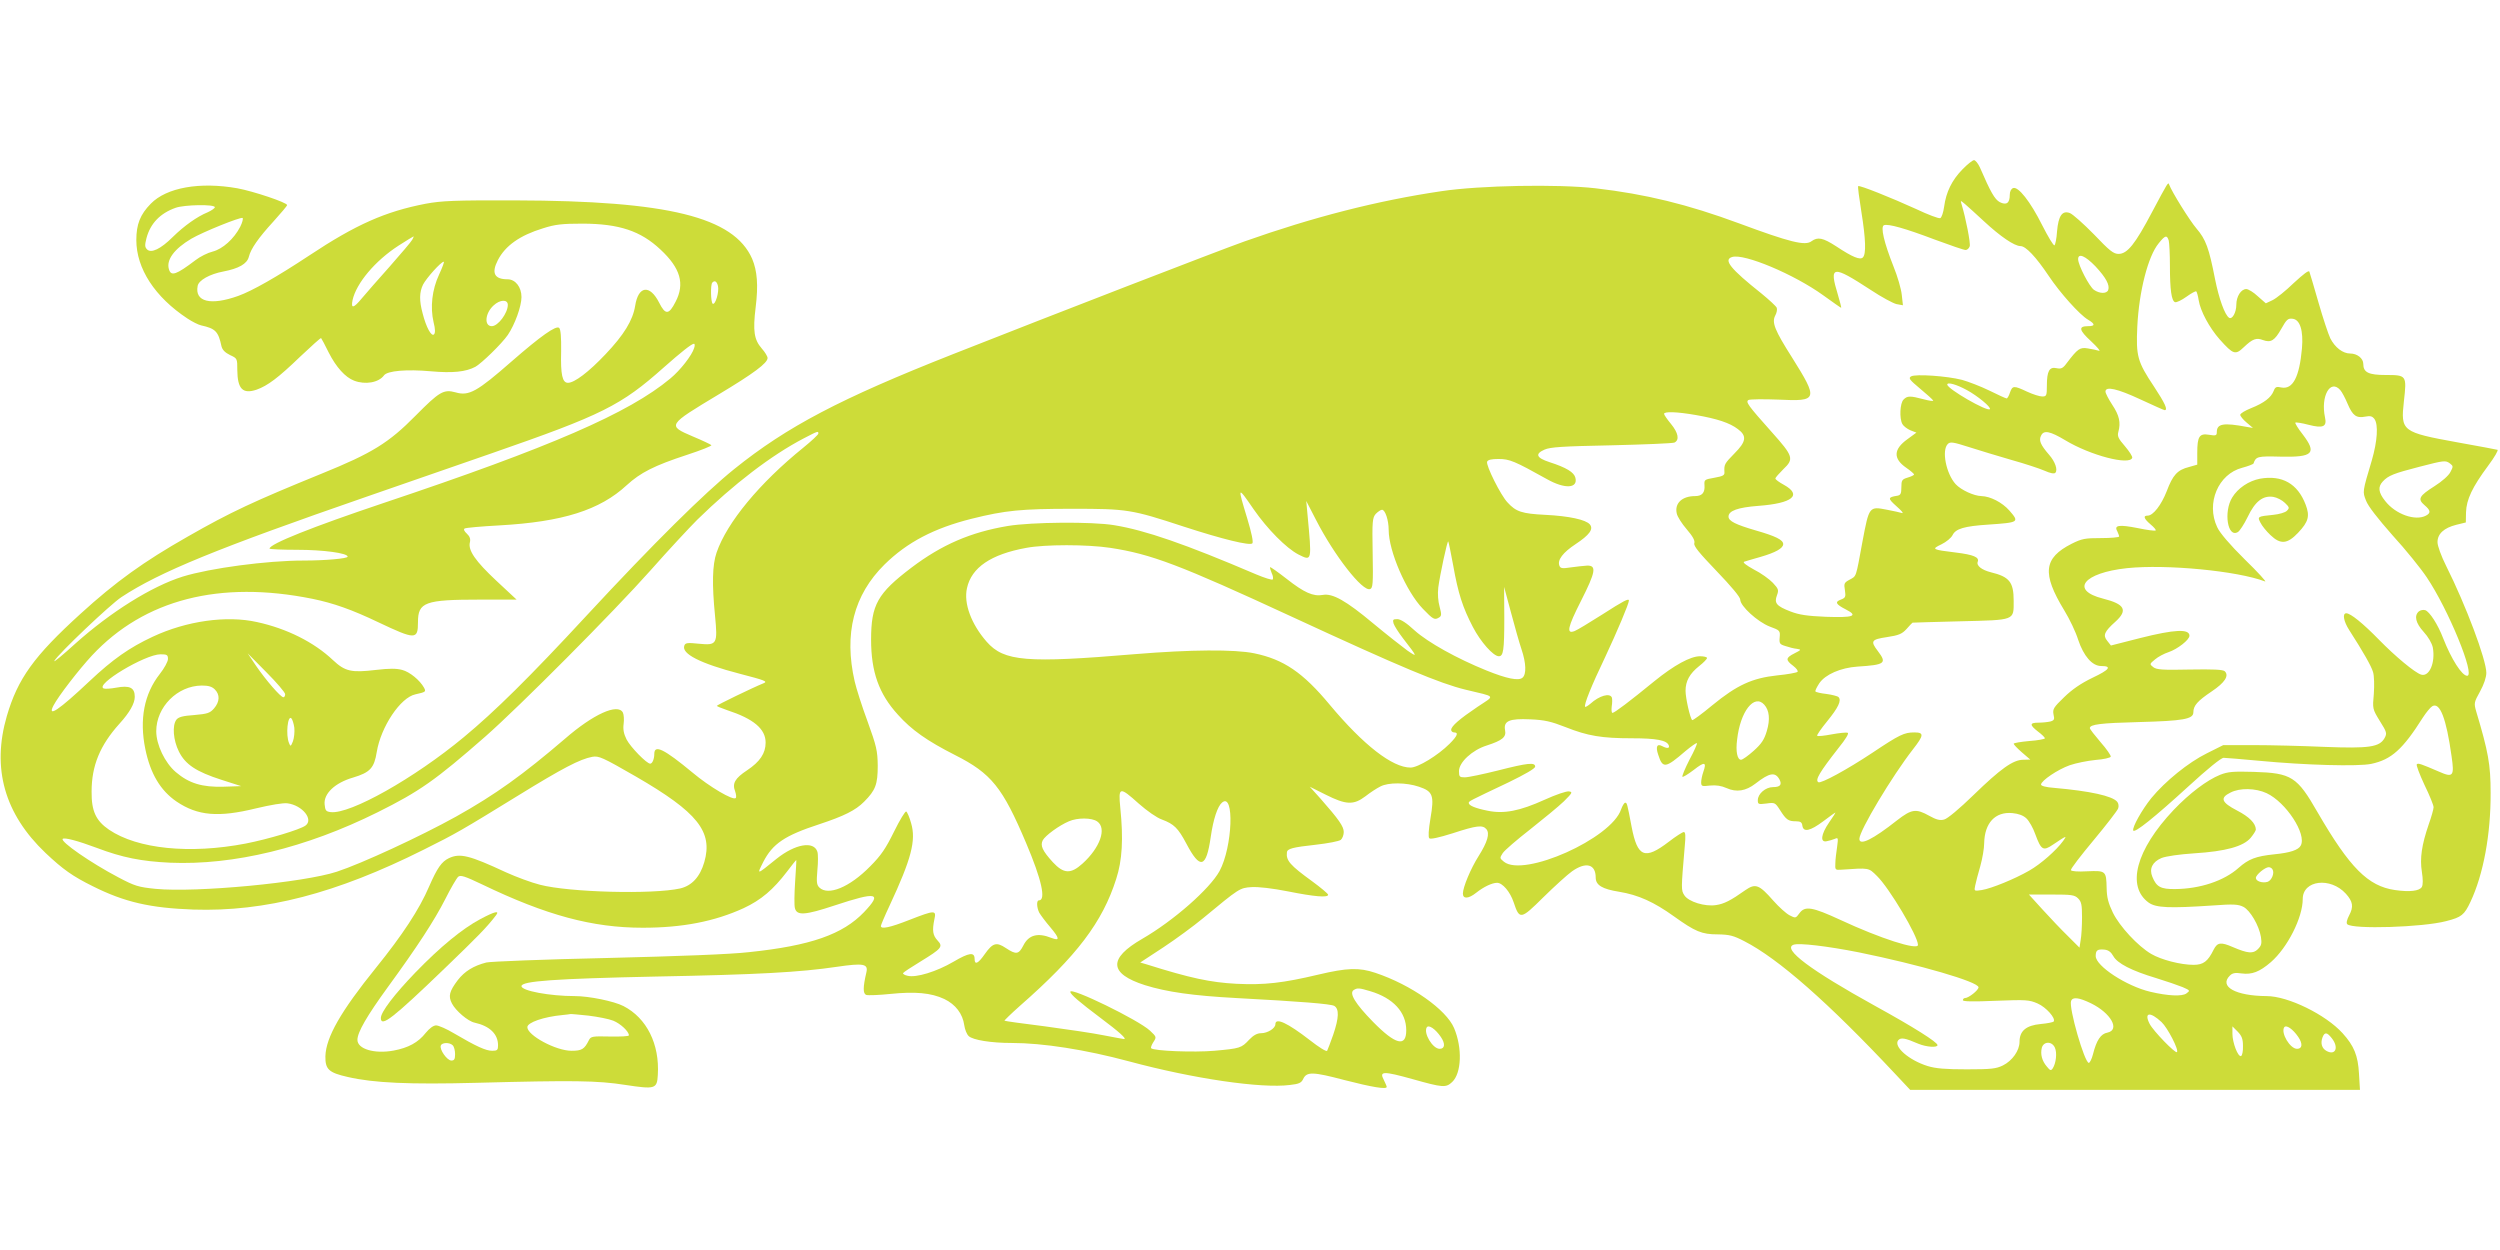 <?xml version="1.0" standalone="no"?>
<!DOCTYPE svg PUBLIC "-//W3C//DTD SVG 20010904//EN"
 "http://www.w3.org/TR/2001/REC-SVG-20010904/DTD/svg10.dtd">
<svg version="1.0" xmlns="http://www.w3.org/2000/svg"
 width="1280pt" height="640pt" viewBox="0 0 1280 640"
 preserveAspectRatio="xMidYMid meet">
<g transform="translate(0,640) scale(0.1,-0.1)"
fill="#cddc39" stroke="none">
<path d="M10048 5533 c-54 -55 -84 -116 -94 -191 -4 -30 -13 -56 -20 -59 -7
-3 -63 18 -124 47 -127 58 -290 123 -296 117 -3 -2 5 -61 16 -130 23 -143 25
-218 8 -235 -14 -14 -51 0 -137 57 -68 44 -94 49 -126 26 -32 -25 -111 -5
-370 91 -265 98 -478 150 -736 180 -193 22 -591 15 -790 -15 -326 -48 -657
-133 -1007 -257 -140 -50 -965 -369 -1492 -577 -578 -228 -850 -371 -1120
-588 -153 -123 -413 -380 -755 -749 -296 -320 -472 -493 -630 -624 -254 -211
-583 -396 -682 -384 -24 3 -28 8 -31 40 -5 55 53 110 146 137 87 26 108 49
121 131 21 128 121 279 198 295 53 12 55 13 44 34 -21 38 -73 81 -112 91 -29
8 -66 8 -134 0 -126 -15 -158 -8 -220 50 -97 92 -237 162 -389 195 -156 35
-361 6 -534 -75 -120 -56 -205 -116 -323 -227 -158 -149 -219 -190 -185 -125
25 48 130 184 197 256 268 287 654 386 1129 290 107 -22 201 -55 337 -120 190
-90 203 -90 203 0 0 103 35 116 318 116 l187 0 -103 96 c-108 101 -147 157
-136 198 4 17 -1 30 -16 44 -13 12 -18 22 -11 26 6 4 86 11 178 16 323 18 514
78 652 206 70 64 140 100 308 155 73 24 129 46 125 50 -4 4 -46 24 -94 44
-133 57 -132 57 134 217 175 105 248 159 248 185 0 8 -13 30 -30 49 -39 45
-46 89 -31 211 14 113 8 186 -18 248 -94 214 -431 297 -1211 299 -314 1 -378
-2 -460 -17 -207 -40 -357 -106 -598 -266 -165 -109 -290 -180 -362 -206 -142
-51 -224 -30 -208 51 5 29 62 61 132 74 78 15 121 39 130 75 10 41 49 97 126
181 39 43 70 80 70 84 0 13 -173 71 -255 86 -192 34 -362 4 -443 -79 -54 -55
-74 -105 -74 -186 0 -146 95 -292 262 -402 24 -16 56 -32 70 -35 73 -16 88
-31 104 -107 5 -19 18 -32 44 -45 37 -17 37 -18 37 -77 1 -97 28 -124 99 -100
56 20 110 60 223 169 57 54 105 97 107 95 2 -2 20 -35 39 -74 38 -75 85 -127
130 -144 57 -22 126 -10 153 27 17 24 118 32 240 21 112 -10 179 -3 228 23 32
18 135 118 166 163 36 53 70 147 70 194 0 51 -31 91 -71 91 -68 0 -84 32 -50
98 38 74 113 127 231 163 62 20 97 24 205 24 185 -1 295 -37 397 -133 102 -95
125 -175 77 -267 -34 -67 -52 -69 -84 -5 -48 95 -107 87 -123 -16 -12 -74 -57
-148 -152 -248 -86 -91 -159 -146 -192 -146 -29 0 -38 42 -35 160 1 73 -2 113
-10 121 -15 15 -95 -42 -243 -171 -177 -155 -219 -179 -287 -159 -62 17 -83 4
-205 -119 -137 -139 -222 -192 -481 -297 -346 -141 -465 -196 -687 -323 -225
-128 -368 -231 -547 -394 -240 -218 -322 -333 -378 -524 -78 -268 -12 -501
198 -701 89 -84 138 -119 243 -171 162 -81 293 -111 514 -119 367 -12 731 82
1180 307 165 82 197 101 480 275 232 143 319 188 382 200 34 6 52 -2 224 -101
316 -183 395 -282 350 -438 -22 -76 -64 -121 -124 -135 -140 -31 -567 -20
-717 19 -44 11 -122 40 -175 64 -187 87 -235 99 -292 72 -37 -18 -59 -49 -101
-145 -50 -117 -137 -249 -272 -416 -181 -224 -256 -356 -259 -453 -1 -67 17
-84 114 -106 133 -31 317 -39 660 -30 496 13 617 12 763 -11 152 -23 161 -20
165 51 10 158 -57 292 -176 353 -49 25 -176 51 -249 51 -128 0 -273 27 -273
51 0 26 170 38 685 49 527 10 741 22 930 50 136 20 161 15 151 -28 -18 -77
-18 -109 -1 -116 10 -3 65 -1 123 5 127 13 209 6 277 -26 58 -28 94 -76 102
-134 3 -22 13 -47 23 -56 22 -20 114 -35 220 -35 159 0 377 -34 600 -94 330
-89 678 -140 825 -121 46 5 58 11 67 30 18 39 49 38 212 -5 140 -36 216 -49
216 -35 0 4 -7 19 -15 36 -24 45 -4 46 147 4 156 -44 171 -45 203 -15 48 45
53 174 10 276 -40 95 -220 222 -403 283 -83 28 -144 26 -292 -9 -181 -43 -276
-54 -420 -47 -132 7 -236 29 -458 99 l-34 10 119 78 c65 43 156 110 203 149
185 153 187 155 248 159 36 2 106 -6 187 -22 135 -27 205 -33 205 -17 0 5 -37
36 -82 69 -113 82 -134 106 -129 148 2 19 30 26 148 39 62 7 119 18 128 25 8
7 15 25 15 40 0 28 -24 63 -119 171 l-55 61 82 -41 c104 -52 142 -54 203 -8
24 19 58 41 76 50 41 22 133 21 198 -1 72 -24 79 -45 59 -162 -10 -60 -12 -96
-6 -102 6 -6 48 3 121 26 122 40 152 43 171 21 19 -22 6 -66 -40 -139 -40 -63
-80 -159 -80 -191 0 -29 29 -27 68 4 39 31 82 51 107 51 28 0 67 -46 85 -100
30 -90 36 -89 152 26 57 56 123 116 147 133 71 50 121 37 121 -32 0 -39 33
-59 121 -73 97 -16 177 -52 280 -126 109 -78 142 -92 224 -92 60 -1 80 -6 136
-35 174 -89 430 -314 772 -679 l77 -82 1151 0 1152 0 -5 83 c-5 92 -25 142
-84 207 -86 95 -279 190 -389 190 -159 1 -245 49 -188 105 13 13 27 16 60 11
53 -7 92 8 150 58 85 74 163 228 163 323 0 97 142 114 221 27 36 -40 40 -67
17 -110 -12 -23 -16 -40 -10 -46 27 -27 387 -16 507 16 78 20 92 31 124 99 66
140 104 346 103 557 0 146 -12 211 -74 418 -12 42 -11 46 20 102 20 36 32 73
32 95 0 67 -105 347 -206 548 -25 50 -44 102 -44 121 0 43 33 73 96 89 l49 12
1 52 c2 65 32 129 113 238 33 44 54 81 48 82 -7 2 -98 19 -204 38 -286 52
-292 57 -275 211 15 132 14 134 -92 134 -89 0 -116 13 -116 57 0 28 -31 53
-67 53 -38 0 -78 31 -102 78 -10 21 -37 102 -60 182 -23 80 -44 151 -47 159
-3 9 -30 -12 -80 -58 -41 -40 -90 -79 -109 -88 l-34 -16 -41 36 c-22 21 -49
37 -59 37 -27 0 -51 -38 -51 -80 0 -40 -21 -77 -37 -67 -22 14 -52 98 -72 198
-31 159 -47 203 -95 259 -35 41 -126 187 -140 225 -5 14 -5 14 -87 -140 -87
-165 -127 -215 -172 -215 -26 0 -46 16 -126 100 -53 54 -108 103 -123 109 -39
15 -59 -13 -66 -94 -2 -36 -9 -68 -13 -71 -5 -3 -33 44 -63 103 -61 122 -123
200 -149 190 -10 -4 -17 -17 -17 -35 0 -42 -17 -54 -51 -37 -26 14 -47 51
-102 178 -9 20 -23 37 -30 37 -7 0 -34 -21 -59 -47z m110 -266 c84 -78 156
-127 187 -127 27 0 79 -55 144 -152 58 -87 159 -200 202 -225 37 -22 37 -33 0
-33 -51 0 -47 -20 15 -77 32 -30 51 -52 41 -49 -10 3 -36 9 -57 12 -41 7 -52
-1 -109 -76 -19 -26 -28 -30 -52 -25 -36 8 -49 -15 -49 -89 0 -52 -2 -56 -24
-56 -13 0 -48 11 -78 25 -68 32 -74 31 -87 -5 -5 -16 -13 -30 -17 -30 -4 0
-44 18 -88 40 -45 22 -108 46 -140 55 -78 20 -238 31 -261 18 -15 -9 -9 -17
46 -63 35 -29 65 -56 67 -61 2 -4 -21 -1 -50 7 -68 18 -83 18 -102 -2 -18 -18
-22 -95 -6 -125 6 -11 25 -25 41 -32 l31 -12 -45 -33 c-73 -52 -75 -100 -7
-147 22 -15 40 -31 40 -34 0 -4 -15 -11 -32 -16 -30 -9 -33 -14 -33 -50 0 -32
-4 -40 -20 -43 -50 -8 -51 -13 -5 -54 25 -22 38 -37 29 -35 -10 3 -44 11 -77
17 -92 18 -92 18 -126 -162 -35 -190 -30 -176 -66 -196 -28 -15 -30 -20 -24
-54 5 -34 3 -39 -21 -48 -32 -12 -26 -24 27 -51 64 -33 37 -42 -104 -37 -94 4
-136 10 -180 27 -73 28 -85 43 -70 83 10 27 8 33 -21 64 -18 19 -61 50 -97 68
-40 22 -59 37 -50 40 8 3 47 14 85 25 76 22 115 44 115 65 0 22 -39 41 -140
70 -103 30 -140 48 -140 71 0 30 48 47 153 55 175 13 226 55 130 108 -24 13
-43 27 -43 32 0 5 19 26 41 48 55 52 51 66 -59 189 -124 139 -135 155 -120
165 7 4 76 5 153 2 203 -10 206 -1 70 216 -89 140 -104 179 -86 214 8 14 11
32 8 40 -3 8 -39 41 -78 73 -161 128 -196 173 -151 187 61 20 319 -89 467
-196 50 -36 91 -65 92 -64 1 1 -6 31 -17 67 -46 151 -29 153 169 24 54 -36
114 -68 131 -72 l33 -6 -6 54 c-3 30 -22 95 -42 144 -49 124 -68 204 -49 212
22 8 108 -16 261 -74 78 -29 148 -53 157 -53 8 0 17 8 21 19 5 15 -20 144 -42
216 -6 20 -6 20 18 0 13 -11 57 -51 97 -88z m-9058 72 c0 -5 -17 -17 -37 -26
-54 -22 -121 -70 -178 -126 -62 -62 -111 -85 -132 -64 -12 12 -12 22 -3 58 20
75 70 127 149 155 44 16 201 19 201 3z m130 -100 c-32 -62 -90 -114 -141 -127
-25 -6 -65 -26 -88 -44 -99 -75 -125 -84 -136 -47 -15 48 27 105 115 157 58
34 251 112 262 106 4 -3 -1 -23 -12 -45z m881 -66 c-5 -10 -58 -72 -116 -138
-59 -66 -123 -139 -142 -162 -43 -52 -57 -55 -48 -10 19 87 116 202 235 279
41 26 76 48 78 48 1 0 -2 -8 -7 -17z m8993 -5 c3 -13 6 -70 6 -128 0 -124 8
-180 26 -187 7 -3 34 10 59 28 25 18 47 30 50 27 3 -3 9 -23 12 -44 9 -57 55
-142 108 -202 70 -78 80 -81 124 -39 44 42 64 49 97 36 41 -15 60 -3 94 57 27
48 34 55 58 52 38 -4 56 -60 48 -152 -13 -147 -47 -211 -105 -200 -26 6 -32 3
-40 -18 -13 -33 -48 -61 -116 -88 -30 -12 -55 -27 -55 -34 0 -6 14 -24 32 -39
l33 -28 -30 5 c-122 23 -155 17 -155 -27 0 -17 -5 -19 -40 -13 -49 8 -60 -8
-60 -93 l0 -60 -42 -12 c-60 -15 -83 -41 -114 -123 -28 -72 -70 -126 -98 -126
-25 0 -19 -16 15 -45 17 -14 29 -28 26 -31 -3 -3 -44 2 -91 12 -96 19 -123 15
-106 -15 5 -11 10 -23 10 -28 0 -4 -42 -8 -92 -8 -83 0 -99 -3 -151 -29 -144
-73 -153 -152 -38 -341 27 -44 59 -111 71 -150 28 -84 72 -135 118 -135 57 0
43 -19 -44 -60 -60 -29 -105 -60 -146 -100 -54 -52 -59 -61 -54 -88 6 -25 4
-30 -16 -36 -13 -3 -40 -6 -60 -6 -47 0 -48 -11 -3 -46 19 -14 35 -30 35 -34
0 -4 -36 -11 -80 -14 -44 -4 -80 -10 -80 -14 0 -4 19 -24 42 -44 l43 -37 -36
-1 c-52 0 -116 -46 -255 -181 -72 -70 -133 -121 -150 -125 -21 -6 -40 -1 -76
19 -68 38 -90 35 -165 -23 -124 -98 -193 -132 -193 -95 0 42 168 322 274 458
57 73 58 87 7 87 -51 0 -75 -11 -214 -104 -131 -87 -264 -159 -277 -151 -18
11 6 51 103 175 38 47 55 76 47 78 -7 3 -44 -1 -82 -8 -37 -7 -71 -11 -74 -7
-3 3 20 36 51 74 57 70 75 107 58 124 -5 5 -33 12 -62 16 -28 3 -54 9 -56 13
-2 4 7 22 20 42 31 45 109 79 195 85 142 9 152 17 105 79 -40 52 -34 60 46 72
60 9 77 16 100 41 15 17 29 32 31 33 2 0 112 4 246 7 282 7 272 3 272 105 0
96 -22 123 -117 146 -47 12 -75 34 -67 54 9 23 -22 36 -112 47 -123 15 -126
17 -74 42 25 12 50 33 57 47 16 33 60 46 183 54 158 11 160 12 108 72 -37 42
-98 73 -143 74 -39 1 -104 31 -132 61 -49 54 -73 174 -40 206 12 12 27 10 108
-16 52 -17 150 -46 218 -66 68 -19 144 -44 169 -55 29 -13 49 -17 55 -11 14
14 0 57 -32 93 -44 51 -54 74 -40 99 14 28 46 21 123 -25 129 -78 330 -130
343 -90 2 7 -15 33 -37 59 -35 40 -40 52 -34 74 13 47 5 84 -31 138 -19 29
-35 60 -35 68 0 29 61 15 179 -40 65 -30 120 -55 124 -55 18 0 2 35 -54 120
-86 129 -93 156 -86 309 9 180 55 360 110 426 33 41 42 43 51 13z m-375 -132
c54 -58 74 -96 65 -121 -8 -20 -44 -19 -73 1 -24 17 -81 127 -81 157 0 33 37
17 89 -37z m-8481 -42 c-36 -77 -46 -167 -28 -244 9 -35 9 -55 2 -62 -13 -13
-40 36 -58 107 -18 66 -17 109 2 148 17 33 92 117 106 117 4 0 -7 -29 -24 -66z
m1428 -58 c7 -29 -13 -99 -27 -91 -10 7 -12 98 -2 108 12 13 23 7 29 -17z
m-1076 -97 c0 -42 -50 -109 -82 -109 -40 0 -35 66 9 106 33 31 73 32 73 3z
m954 -221 c-11 -37 -71 -114 -122 -156 -212 -177 -613 -351 -1467 -637 -366
-123 -585 -210 -585 -234 0 -3 64 -6 142 -6 134 0 258 -17 258 -35 0 -10 -116
-20 -225 -20 -190 0 -479 -39 -619 -82 -160 -50 -370 -182 -550 -343 -65 -59
-113 -99 -108 -89 19 35 286 289 344 327 196 129 490 249 1258 515 206 72 493
171 637 221 567 197 662 244 883 441 86 76 141 120 153 120 5 0 5 -10 1 -22z
m6516 -215 c54 -29 127 -89 118 -98 -13 -14 -218 104 -218 126 0 14 47 1 100
-28z m1912 0 c9 -10 26 -42 38 -71 26 -61 45 -74 91 -65 25 5 35 2 46 -12 21
-29 15 -114 -13 -211 -49 -164 -48 -161 -30 -207 10 -28 61 -93 136 -178 67
-73 145 -170 175 -215 110 -163 250 -504 207 -504 -27 0 -81 85 -123 192 -27
71 -70 137 -92 144 -10 3 -24 0 -32 -6 -26 -22 -17 -60 24 -105 24 -26 42 -58
47 -80 14 -78 -18 -152 -60 -139 -32 10 -132 93 -216 179 -81 83 -145 135
-167 135 -21 0 -14 -41 15 -86 73 -114 113 -184 122 -215 6 -19 7 -69 4 -111
-7 -77 -7 -78 31 -140 36 -57 37 -63 24 -87 -26 -46 -78 -54 -309 -45 -113 5
-275 9 -361 9 l-156 0 -84 -42 c-95 -47 -213 -143 -284 -229 -49 -61 -98 -149
-93 -166 6 -16 109 67 283 226 97 89 167 146 180 146 11 0 92 -7 180 -15 240
-23 509 -30 576 -16 103 22 161 74 264 237 17 26 38 52 48 58 39 23 72 -61 99
-256 15 -102 8 -111 -64 -79 -93 40 -107 45 -114 38 -4 -4 14 -51 39 -105 26
-53 47 -105 47 -115 0 -9 -11 -49 -25 -88 -36 -105 -46 -174 -35 -243 6 -38 6
-65 0 -77 -12 -21 -62 -27 -138 -16 -138 20 -231 114 -396 398 -105 183 -133
201 -326 207 -106 3 -132 1 -173 -15 -67 -27 -156 -94 -238 -180 -193 -204
-243 -392 -127 -475 38 -26 104 -29 328 -14 106 8 130 6 156 -7 35 -18 80 -95
90 -154 5 -34 3 -44 -16 -63 -24 -24 -51 -22 -128 11 -62 27 -79 24 -98 -13
-30 -61 -53 -78 -103 -78 -66 0 -166 26 -217 56 -68 40 -161 140 -196 211 -24
50 -31 78 -32 126 -2 88 -4 90 -99 86 -49 -3 -82 0 -84 6 -2 6 51 75 117 154
65 78 122 152 125 162 4 11 2 26 -5 34 -25 30 -140 55 -322 71 -42 3 -68 10
-68 17 1 20 85 77 147 99 32 11 91 23 132 27 41 3 76 11 78 17 2 5 -21 39 -52
74 -30 35 -55 67 -55 72 0 19 54 26 250 31 228 6 280 15 280 50 0 34 21 58 94
107 67 45 90 80 67 103 -9 9 -61 11 -179 9 -139 -3 -170 -1 -187 12 -20 16
-20 16 9 40 15 13 47 30 69 37 45 15 107 63 107 84 0 36 -75 33 -253 -12
l-149 -38 -19 24 c-23 28 -15 47 42 98 65 59 48 90 -63 118 -171 43 -102 132
122 156 202 21 566 -14 707 -68 10 -4 -36 47 -103 112 -77 76 -129 137 -142
166 -58 122 5 272 128 304 30 8 56 18 58 22 12 36 21 38 137 35 169 -4 189 17
114 115 -23 29 -39 56 -37 59 3 3 34 -2 68 -11 74 -19 95 -10 84 38 -23 108
27 198 78 140z m-3299 -128 c109 -19 173 -40 215 -72 47 -35 43 -64 -18 -125
-50 -51 -53 -56 -51 -94 2 -17 -6 -22 -51 -30 -51 -9 -53 -10 -51 -38 3 -38
-12 -56 -48 -56 -67 0 -106 -37 -94 -89 3 -16 26 -52 51 -81 31 -36 43 -58 39
-71 -5 -14 24 -49 114 -143 75 -78 121 -133 121 -146 0 -33 89 -114 151 -138
52 -19 54 -21 51 -55 -3 -32 0 -36 30 -45 18 -6 44 -13 58 -14 24 -4 23 -5
-12 -23 -46 -23 -47 -34 -7 -64 17 -13 27 -27 22 -31 -4 -4 -51 -13 -104 -18
-128 -14 -205 -49 -332 -153 -54 -45 -101 -79 -103 -76 -11 10 -34 114 -34
150 0 50 21 88 70 127 22 17 40 36 40 41 0 5 -16 9 -36 9 -49 0 -133 -46 -234
-128 -126 -103 -204 -162 -214 -162 -5 0 -6 15 -4 33 3 17 3 38 1 45 -10 26
-65 10 -110 -31 -13 -11 -25 -18 -27 -16 -8 8 31 106 103 256 60 128 121 272
121 288 0 13 -27 -1 -136 -71 -66 -42 -129 -80 -142 -85 -44 -17 -36 19 33
155 75 148 81 182 30 180 -16 -1 -54 -5 -82 -9 -45 -7 -54 -5 -59 9 -11 29 18
67 83 110 71 47 93 77 73 101 -20 24 -106 43 -228 49 -120 6 -150 16 -193 63
-35 36 -112 191 -105 209 4 10 22 14 59 14 56 0 82 -11 247 -103 92 -52 160
-48 146 7 -7 28 -46 52 -133 80 -67 22 -75 42 -25 64 30 13 91 17 342 22 168
4 313 10 323 14 27 13 20 50 -18 96 -19 23 -35 46 -35 51 0 13 66 11 163 -6z
m-4493 -95 c0 -5 -35 -38 -77 -72 -224 -181 -391 -383 -444 -537 -22 -63 -24
-163 -8 -324 14 -145 10 -152 -82 -143 -58 6 -70 5 -75 -9 -17 -42 81 -92 285
-145 127 -33 143 -39 121 -48 -57 -23 -240 -112 -240 -116 0 -2 24 -12 53 -22
135 -44 197 -96 197 -166 0 -55 -29 -98 -95 -142 -62 -41 -77 -67 -61 -108 5
-15 7 -30 3 -34 -13 -14 -134 57 -222 131 -145 120 -195 145 -195 95 0 -26
-10 -50 -21 -50 -18 0 -101 85 -121 124 -14 28 -19 51 -15 80 3 22 1 48 -4 58
-26 48 -151 -8 -297 -135 -215 -184 -355 -285 -557 -398 -182 -101 -482 -240
-610 -282 -170 -56 -719 -108 -928 -88 -88 9 -106 14 -191 59 -141 74 -298
183 -285 197 9 8 75 -9 174 -46 132 -50 229 -69 375 -76 326 -14 697 76 1063
258 215 107 295 163 552 388 174 153 655 636 846 851 90 102 198 218 239 259
186 182 379 330 546 417 73 38 74 38 74 24z m8354 -153 c17 -13 17 -16 2 -44
-9 -18 -43 -48 -81 -72 -79 -50 -88 -66 -52 -97 32 -27 34 -40 8 -54 -55 -29
-156 7 -209 75 -35 44 -38 72 -12 100 28 30 55 41 187 75 128 33 134 34 157
17z m-6125 -235 c70 -101 167 -199 229 -231 70 -35 69 -37 46 209 l-6 65 49
-95 c94 -184 240 -371 278 -356 14 5 16 27 13 185 -3 164 -1 180 16 200 11 11
25 21 32 21 16 0 34 -53 34 -103 0 -109 90 -316 175 -404 53 -55 60 -59 84
-44 12 8 12 16 2 54 -8 28 -11 66 -7 99 8 62 46 241 51 236 2 -2 13 -56 25
-121 26 -147 49 -217 101 -317 40 -77 105 -150 133 -150 23 0 28 29 28 195
l-1 160 35 -130 c19 -71 43 -157 54 -189 24 -71 26 -129 5 -146 -20 -17 -80
-5 -184 37 -151 61 -300 144 -368 205 -42 39 -72 58 -89 58 -22 0 -24 -3 -19
-22 4 -13 26 -47 49 -77 75 -97 75 -98 22 -62 -26 19 -105 81 -175 139 -140
117 -208 155 -258 146 -49 -9 -96 12 -185 82 -45 35 -83 62 -85 60 -2 -2 2
-15 8 -30 7 -14 9 -29 5 -33 -3 -4 -41 8 -84 26 -365 156 -568 226 -727 252
-113 19 -425 16 -545 -4 -191 -32 -338 -96 -493 -213 -174 -132 -207 -190
-207 -369 0 -165 40 -278 138 -385 69 -77 148 -133 292 -206 186 -94 243 -165
364 -451 79 -186 103 -293 65 -293 -13 0 -11 -37 2 -63 7 -12 32 -46 57 -75
48 -57 49 -71 5 -54 -70 28 -116 15 -143 -38 -24 -47 -37 -49 -90 -14 -48 32
-67 27 -108 -31 -34 -49 -52 -57 -52 -25 0 37 -28 33 -108 -14 -87 -51 -192
-83 -235 -72 -15 3 -26 10 -23 14 3 5 43 31 89 59 109 67 117 76 87 108 -24
26 -28 50 -16 108 11 48 3 48 -128 -3 -99 -39 -146 -49 -146 -31 0 4 20 52 45
105 111 238 136 333 110 421 -8 30 -20 57 -25 60 -5 3 -33 -43 -62 -102 -43
-87 -66 -122 -123 -179 -105 -107 -215 -152 -260 -108 -14 14 -15 29 -10 89 4
40 4 82 0 94 -18 57 -114 40 -209 -36 -104 -84 -102 -84 -68 -16 48 93 109
135 287 193 127 42 185 71 229 115 59 59 70 89 70 185 -1 76 -6 99 -52 226
-29 78 -58 170 -66 205 -56 244 -5 443 153 599 116 114 254 186 446 234 172
43 255 51 515 51 281 0 302 -3 570 -91 200 -65 339 -99 352 -86 6 6 -4 54 -26
127 -51 168 -51 169 33 47z m-734 -197 c209 -32 353 -86 930 -353 562 -260
757 -341 888 -373 161 -39 153 -27 62 -88 -92 -62 -135 -99 -135 -118 0 -7 7
-13 15 -13 24 0 17 -18 -23 -58 -60 -60 -162 -122 -200 -122 -93 0 -241 115
-414 322 -137 165 -236 232 -386 263 -101 21 -328 19 -608 -4 -559 -47 -673
-38 -762 63 -79 90 -119 197 -101 275 23 105 122 173 304 206 96 18 310 18
430 0z m-4825 -569 c0 -13 -19 -48 -42 -77 -80 -102 -105 -232 -74 -384 26
-127 78 -213 160 -269 108 -73 215 -82 406 -35 76 18 140 29 162 26 76 -10
135 -83 92 -114 -29 -21 -189 -69 -306 -92 -286 -55 -554 -28 -700 71 -67 46
-90 95 -89 195 0 133 43 237 143 348 52 57 78 104 78 137 0 48 -26 60 -96 47
-27 -5 -55 -7 -63 -4 -48 19 212 175 291 175 33 0 38 -3 38 -24z m600 -180 c0
-9 -4 -16 -9 -16 -14 0 -90 88 -140 161 l-43 64 96 -97 c53 -53 96 -104 96
-112z m-360 24 c27 -27 25 -63 -4 -97 -21 -24 -33 -28 -101 -34 -59 -4 -81
-10 -92 -24 -22 -30 -16 -105 13 -163 33 -66 88 -103 219 -145 l100 -32 -91
-3 c-109 -3 -176 17 -244 75 -56 48 -100 140 -100 209 0 124 108 233 233 234
34 0 52 -5 67 -20z m7933 -78 c26 -29 31 -75 13 -135 -13 -44 -27 -65 -67
-101 -28 -25 -57 -46 -65 -46 -19 0 -28 43 -20 103 16 145 88 236 139 179z
m-7526 -118 c2 -22 -1 -52 -7 -69 -11 -28 -13 -28 -20 -10 -18 42 -7 146 12
127 5 -5 12 -27 15 -48z m6509 3 c113 -45 185 -57 340 -57 124 0 178 -10 188
-36 6 -16 -8 -18 -34 -4 -26 14 -34 -3 -20 -44 23 -72 37 -70 139 18 30 25 57
44 59 41 3 -2 -14 -41 -38 -85 -23 -45 -39 -84 -36 -87 3 -3 29 13 58 35 56
44 67 41 49 -10 -6 -17 -11 -41 -11 -53 0 -21 4 -22 45 -17 32 3 58 -1 85 -13
51 -23 99 -15 148 23 72 56 101 61 123 21 14 -27 3 -39 -33 -39 -38 0 -78 -34
-78 -67 0 -21 3 -22 44 -17 43 6 45 5 70 -34 31 -49 42 -57 81 -57 23 0 31 -5
33 -22 5 -36 40 -28 107 22 33 25 61 45 62 45 2 0 -12 -23 -32 -51 -42 -61
-47 -104 -12 -96 12 2 31 8 41 12 18 8 18 5 12 -41 -4 -27 -9 -65 -9 -84 -2
-33 0 -35 28 -33 148 10 141 11 185 -32 63 -61 210 -308 210 -353 0 -29 -193
33 -397 128 -145 67 -182 73 -210 34 -19 -26 -20 -26 -51 -10 -17 9 -54 42
-83 75 -72 82 -91 89 -142 54 -76 -54 -110 -71 -151 -77 -56 -9 -141 17 -162
50 -17 26 -17 31 2 252 5 52 4 72 -5 72 -6 0 -41 -22 -77 -50 -123 -94 -160
-79 -190 76 -23 122 -24 124 -33 124 -5 0 -14 -15 -21 -34 -49 -149 -499 -350
-600 -268 -22 18 -22 19 -6 44 10 15 73 69 141 122 67 53 145 117 172 143 44
44 46 48 26 51 -13 2 -68 -17 -123 -42 -130 -59 -210 -74 -293 -57 -65 13 -97
27 -97 40 0 9 3 10 203 105 86 42 137 71 137 81 0 23 -38 19 -191 -20 -76 -19
-152 -35 -169 -35 -27 0 -30 3 -30 32 0 45 68 108 142 131 80 26 101 43 94 78
-9 48 22 61 129 56 73 -3 107 -11 181 -40z m3589 -338 c100 -47 206 -210 175
-268 -12 -23 -54 -37 -135 -45 -96 -10 -132 -24 -184 -70 -74 -66 -197 -107
-324 -108 -74 -1 -96 11 -117 63 -17 41 0 76 47 96 23 9 91 19 168 24 159 10
252 35 289 80 14 17 26 36 26 42 -1 32 -34 65 -96 97 -81 42 -89 65 -34 92 48
25 129 23 185 -3z m-5774 -54 c42 -37 92 -72 118 -81 62 -23 83 -44 125 -123
71 -135 102 -126 125 34 13 91 35 157 58 176 64 54 54 -227 -13 -351 -50 -91
-235 -254 -396 -347 -175 -101 -170 -178 14 -237 112 -35 246 -54 468 -66 338
-18 481 -30 501 -40 26 -15 25 -60 -5 -148 -14 -40 -28 -76 -31 -82 -4 -6 -42
18 -88 54 -115 89 -177 118 -177 82 0 -21 -40 -46 -73 -46 -20 0 -39 -10 -61
-33 -40 -43 -46 -45 -179 -57 -104 -9 -309 -1 -323 13 -3 3 2 17 11 31 17 26
17 27 -17 59 -59 55 -408 225 -408 199 0 -13 46 -52 155 -134 95 -71 136 -108
120 -108 -4 0 -50 9 -103 19 -54 11 -189 31 -301 46 -113 14 -206 27 -208 29
-2 1 34 36 79 76 291 255 423 429 493 650 31 95 37 205 21 363 -11 110 -4 111
95 22z m4544 -75 c14 -13 35 -50 46 -82 30 -81 40 -87 91 -52 70 47 73 48 51
18 -35 -48 -114 -118 -174 -152 -75 -43 -193 -91 -242 -99 -40 -6 -40 -6 -34
23 3 16 15 61 26 99 11 39 20 92 20 118 2 103 56 162 144 154 32 -3 56 -12 72
-27z m-4757 -16 c50 -35 14 -135 -76 -216 -60 -54 -96 -52 -151 7 -54 59 -66
86 -52 113 13 24 84 76 134 97 43 19 117 19 145 -1z m-1547 -309 c-4 -61 -5
-121 -1 -135 10 -39 52 -36 203 14 218 72 246 66 151 -34 -109 -114 -273 -172
-589 -205 -95 -11 -361 -21 -730 -30 -319 -7 -596 -18 -615 -23 -66 -17 -111
-45 -146 -90 -43 -57 -50 -82 -30 -120 19 -37 82 -91 116 -98 77 -17 120 -58
120 -116 0 -24 -4 -28 -30 -28 -32 0 -81 22 -195 89 -38 23 -80 41 -92 41 -14
0 -34 -15 -53 -38 -39 -50 -90 -77 -165 -91 -98 -18 -185 8 -185 55 0 39 49
123 155 269 151 207 239 342 295 452 28 56 58 107 66 114 12 10 34 3 122 -39
330 -159 566 -222 823 -222 203 0 367 32 516 100 90 42 152 95 223 188 25 33
46 60 47 58 1 -1 -2 -51 -6 -111z m7564 64 c12 -18 -4 -57 -25 -64 -26 -8 -60
3 -60 20 0 16 47 55 66 55 7 0 16 -5 19 -11z m-995 -149 c17 -17 20 -33 20
-97 0 -43 -3 -95 -7 -116 l-6 -39 -59 59 c-33 32 -91 93 -130 136 l-70 77 116
0 c103 0 118 -2 136 -20z m-1123 -276 c310 -63 613 -151 613 -179 0 -15 -51
-55 -69 -55 -6 0 -11 -5 -11 -11 0 -7 52 -8 168 -3 157 6 171 5 215 -14 43
-19 93 -75 82 -92 -3 -4 -33 -10 -67 -13 -74 -7 -108 -35 -108 -91 0 -45 -37
-97 -85 -121 -35 -17 -60 -20 -185 -20 -109 0 -159 4 -201 17 -96 30 -176 100
-150 132 13 15 34 12 103 -18 41 -17 98 -21 98 -7 0 15 -122 92 -320 201 -331
183 -476 292 -417 313 28 10 172 -7 334 -39z m1303 -19 c20 -37 93 -75 220
-113 52 -16 113 -37 135 -46 39 -17 39 -18 20 -32 -22 -17 -96 -13 -185 8
-123 29 -280 132 -280 183 0 30 9 36 44 33 21 -2 34 -12 46 -33z m-3804 -180
c117 -35 184 -107 184 -200 0 -88 -55 -74 -170 43 -91 93 -124 147 -99 163 19
12 28 11 85 -6z m3690 -62 c102 -50 150 -136 84 -150 -34 -6 -56 -39 -74 -111
-6 -24 -16 -43 -21 -44 -22 -1 -104 284 -91 317 8 22 40 18 102 -12z m-7693
-63 c48 -6 105 -17 127 -26 37 -15 80 -55 80 -75 0 -5 -44 -7 -97 -6 -90 2
-98 1 -108 -19 -23 -46 -36 -54 -89 -54 -80 0 -226 79 -226 121 0 24 84 53
180 62 19 2 37 4 40 5 3 1 44 -3 93 -8z m8054 -33 c31 -29 90 -143 79 -154 -8
-8 -121 108 -140 145 -30 59 2 64 61 9z m-3690 -76 c24 -35 21 -61 -6 -61 -36
0 -84 81 -66 110 10 15 44 -8 72 -49z m4390 0 c24 -35 21 -61 -6 -61 -36 0
-84 81 -66 110 10 15 44 -8 72 -49z m-283 -47 c1 -26 -4 -49 -10 -51 -16 -5
-44 69 -44 114 l0 38 27 -27 c21 -22 27 -37 27 -74z m455 40 c37 -47 19 -90
-27 -65 -24 13 -32 39 -21 69 11 29 23 28 48 -4z m-9621 -36 c7 -7 12 -27 12
-45 0 -26 -4 -33 -19 -33 -22 0 -62 57 -54 77 6 16 45 17 61 1z m8203 -12 c12
-26 6 -80 -11 -106 -9 -13 -13 -12 -30 9 -25 29 -34 63 -26 96 9 34 52 35 67
1z"/>
<path d="M11571 3949 c-57 -11 -113 -48 -142 -96 -45 -73 -24 -209 29 -177 9
5 32 40 50 77 38 80 78 111 131 103 19 -3 46 -17 60 -31 23 -22 24 -26 10 -40
-8 -9 -40 -18 -70 -21 -81 -8 -82 -9 -65 -41 8 -16 30 -43 50 -62 52 -50 87
-47 142 11 54 57 61 86 39 144 -41 108 -121 153 -234 133z"/>
<path d="M2459 1694 c-92 -49 -205 -142 -331 -272 -110 -114 -178 -204 -178
-234 0 -50 61 -2 331 258 167 161 213 208 258 267 21 27 -5 21 -80 -19z"/>
</g>
</svg>
